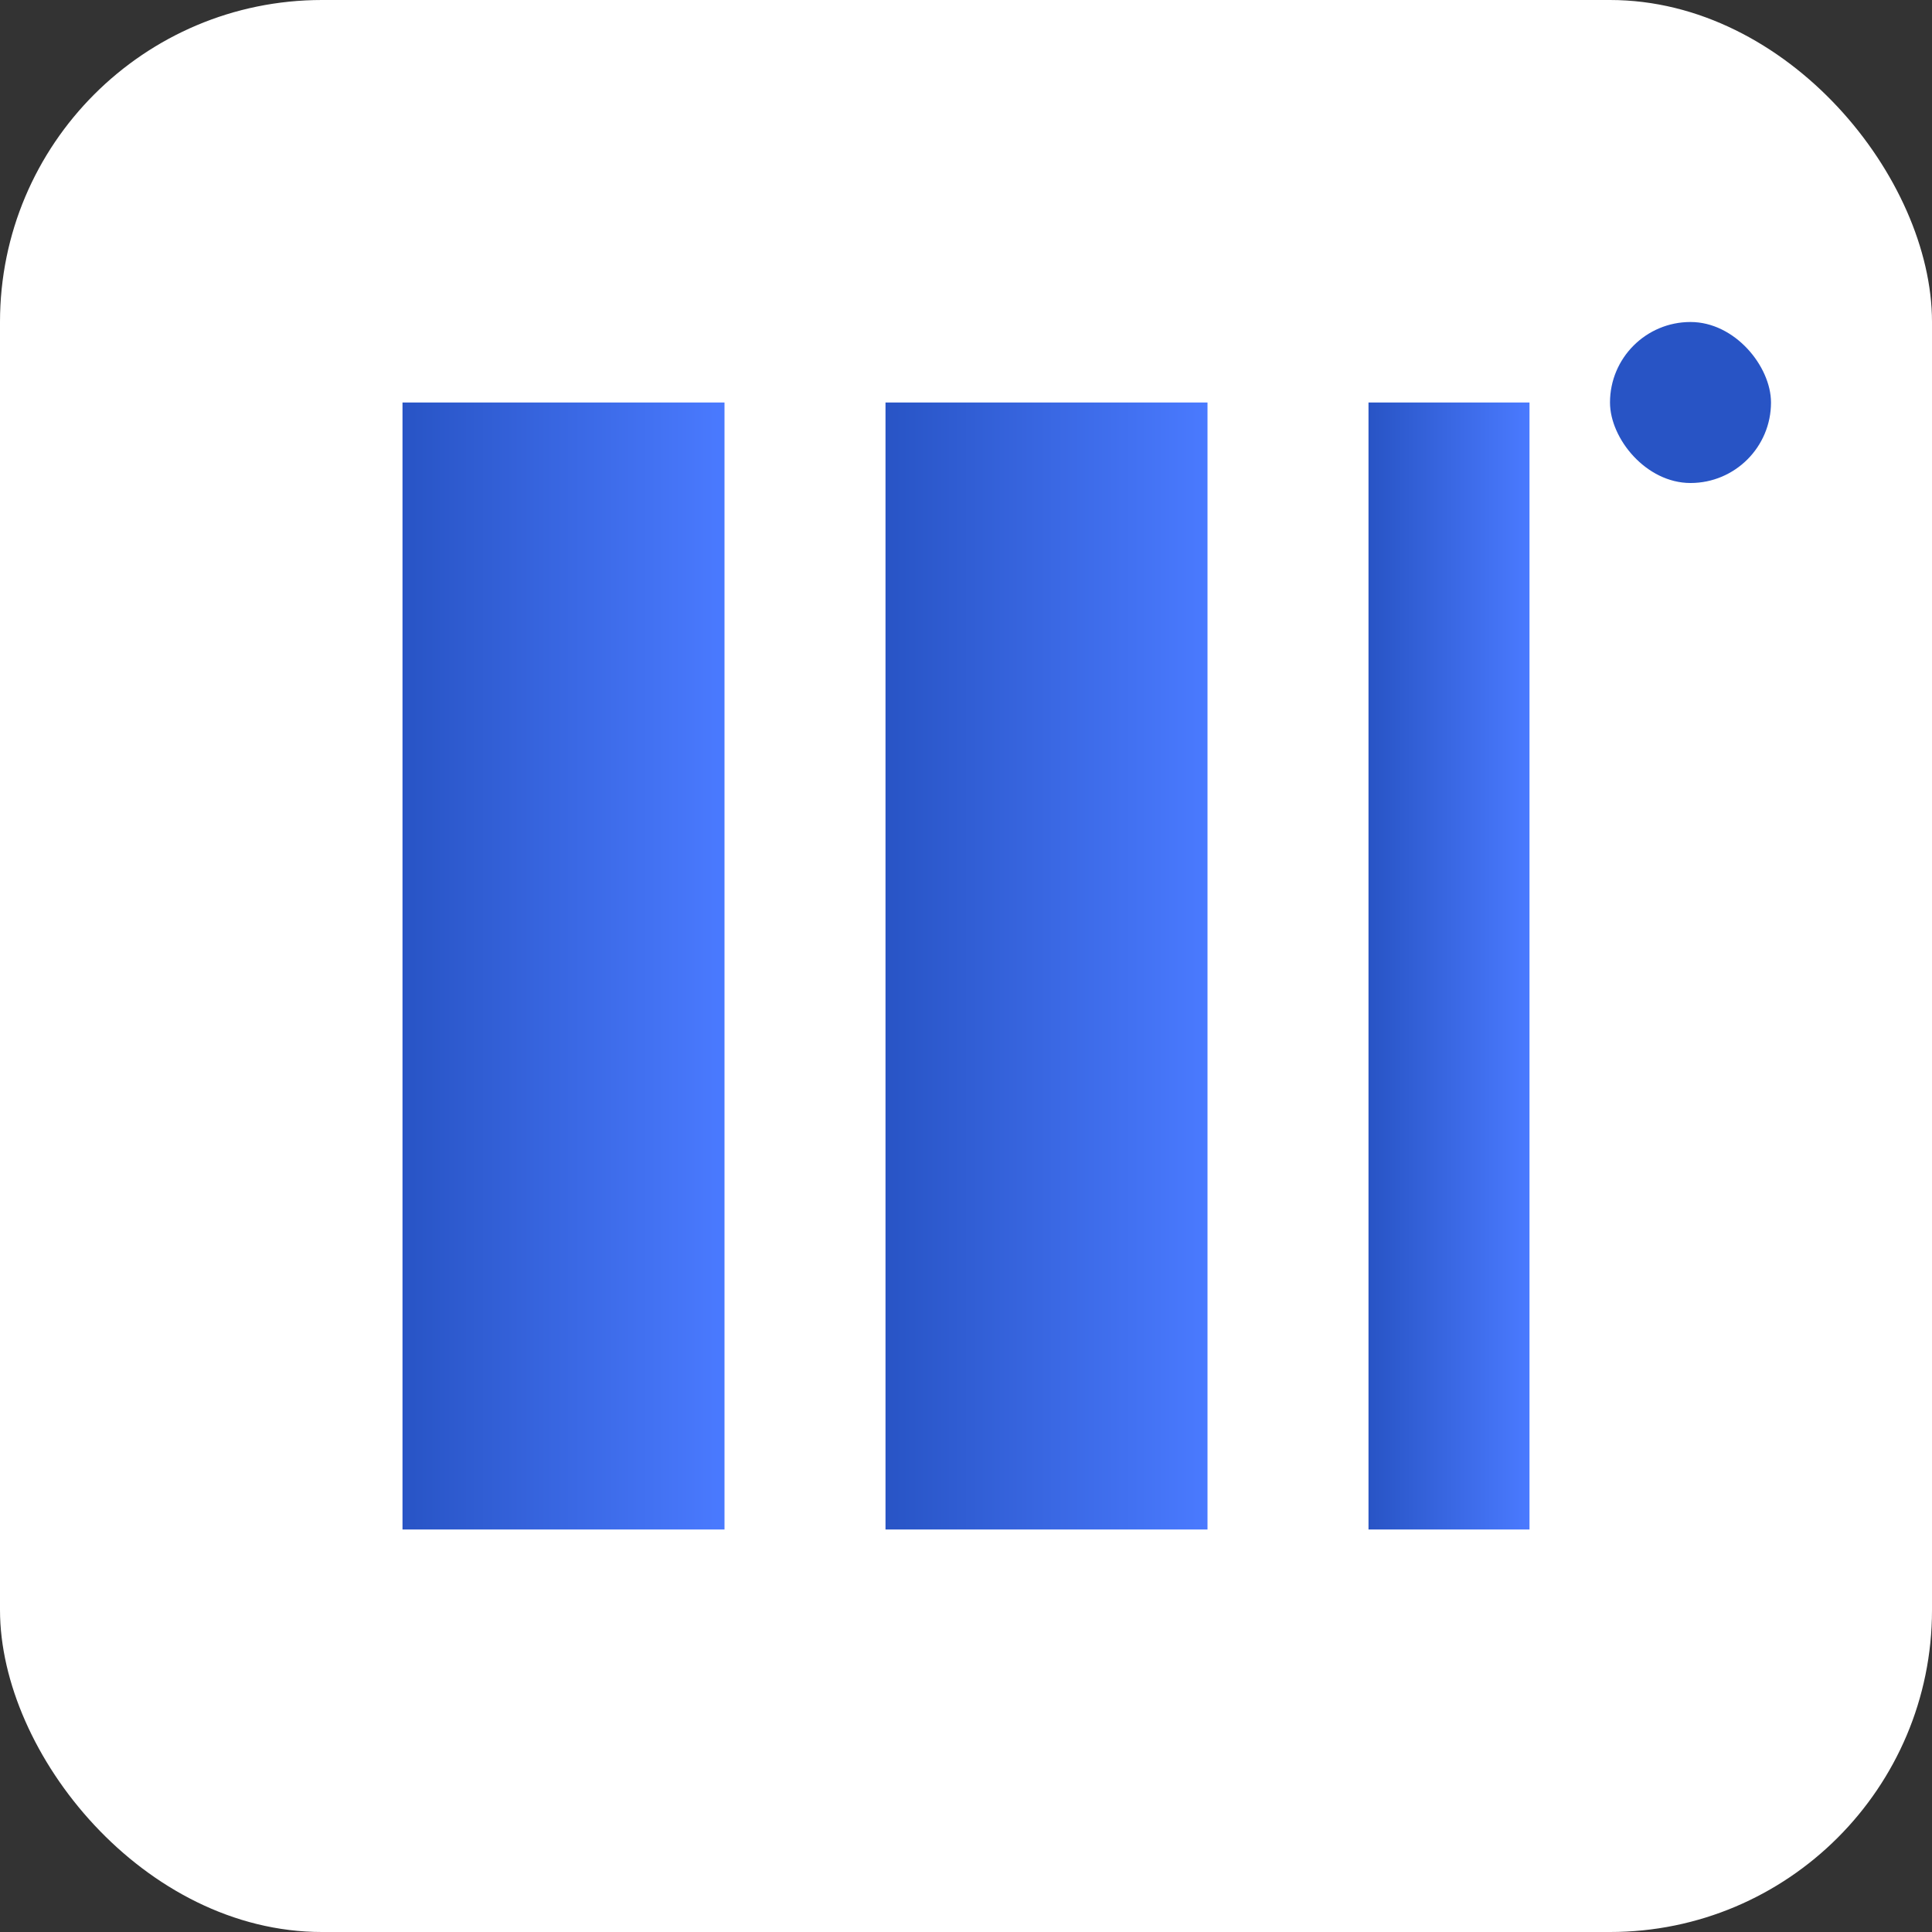 <?xml version="1.0" encoding="UTF-8"?>
<svg width="48" height="48" viewBox="0 0 48 48" xmlns="http://www.w3.org/2000/svg">
  <rect x="0" y="0" width="48" height="48" fill="#333333" stroke="none"/>
  <defs>
    <linearGradient id="grad1" x1="0%" y1="0%" x2="100%" y2="0%">
      <stop offset="0%" style="stop-color:#2854c5;stop-opacity:1" />
      <stop offset="100%" style="stop-color:#4a7aff;stop-opacity:1" />
    </linearGradient>
  </defs>
  <rect width="48" height="48" rx="8" ry="8" fill="white"/>
  <path d="M10,10 h8 v28 h-8 z" fill="url(#grad1)"/>
  <path d="M22,10 h8 v28 h-8 z" fill="url(#grad1)"/>
  <path d="M34,10 h4 v28 h-4 z" fill="url(#grad1)"/>
  <rect x="40" y="8" width="4" height="4" rx="2" ry="2" fill="#2854c5"/>
</svg>